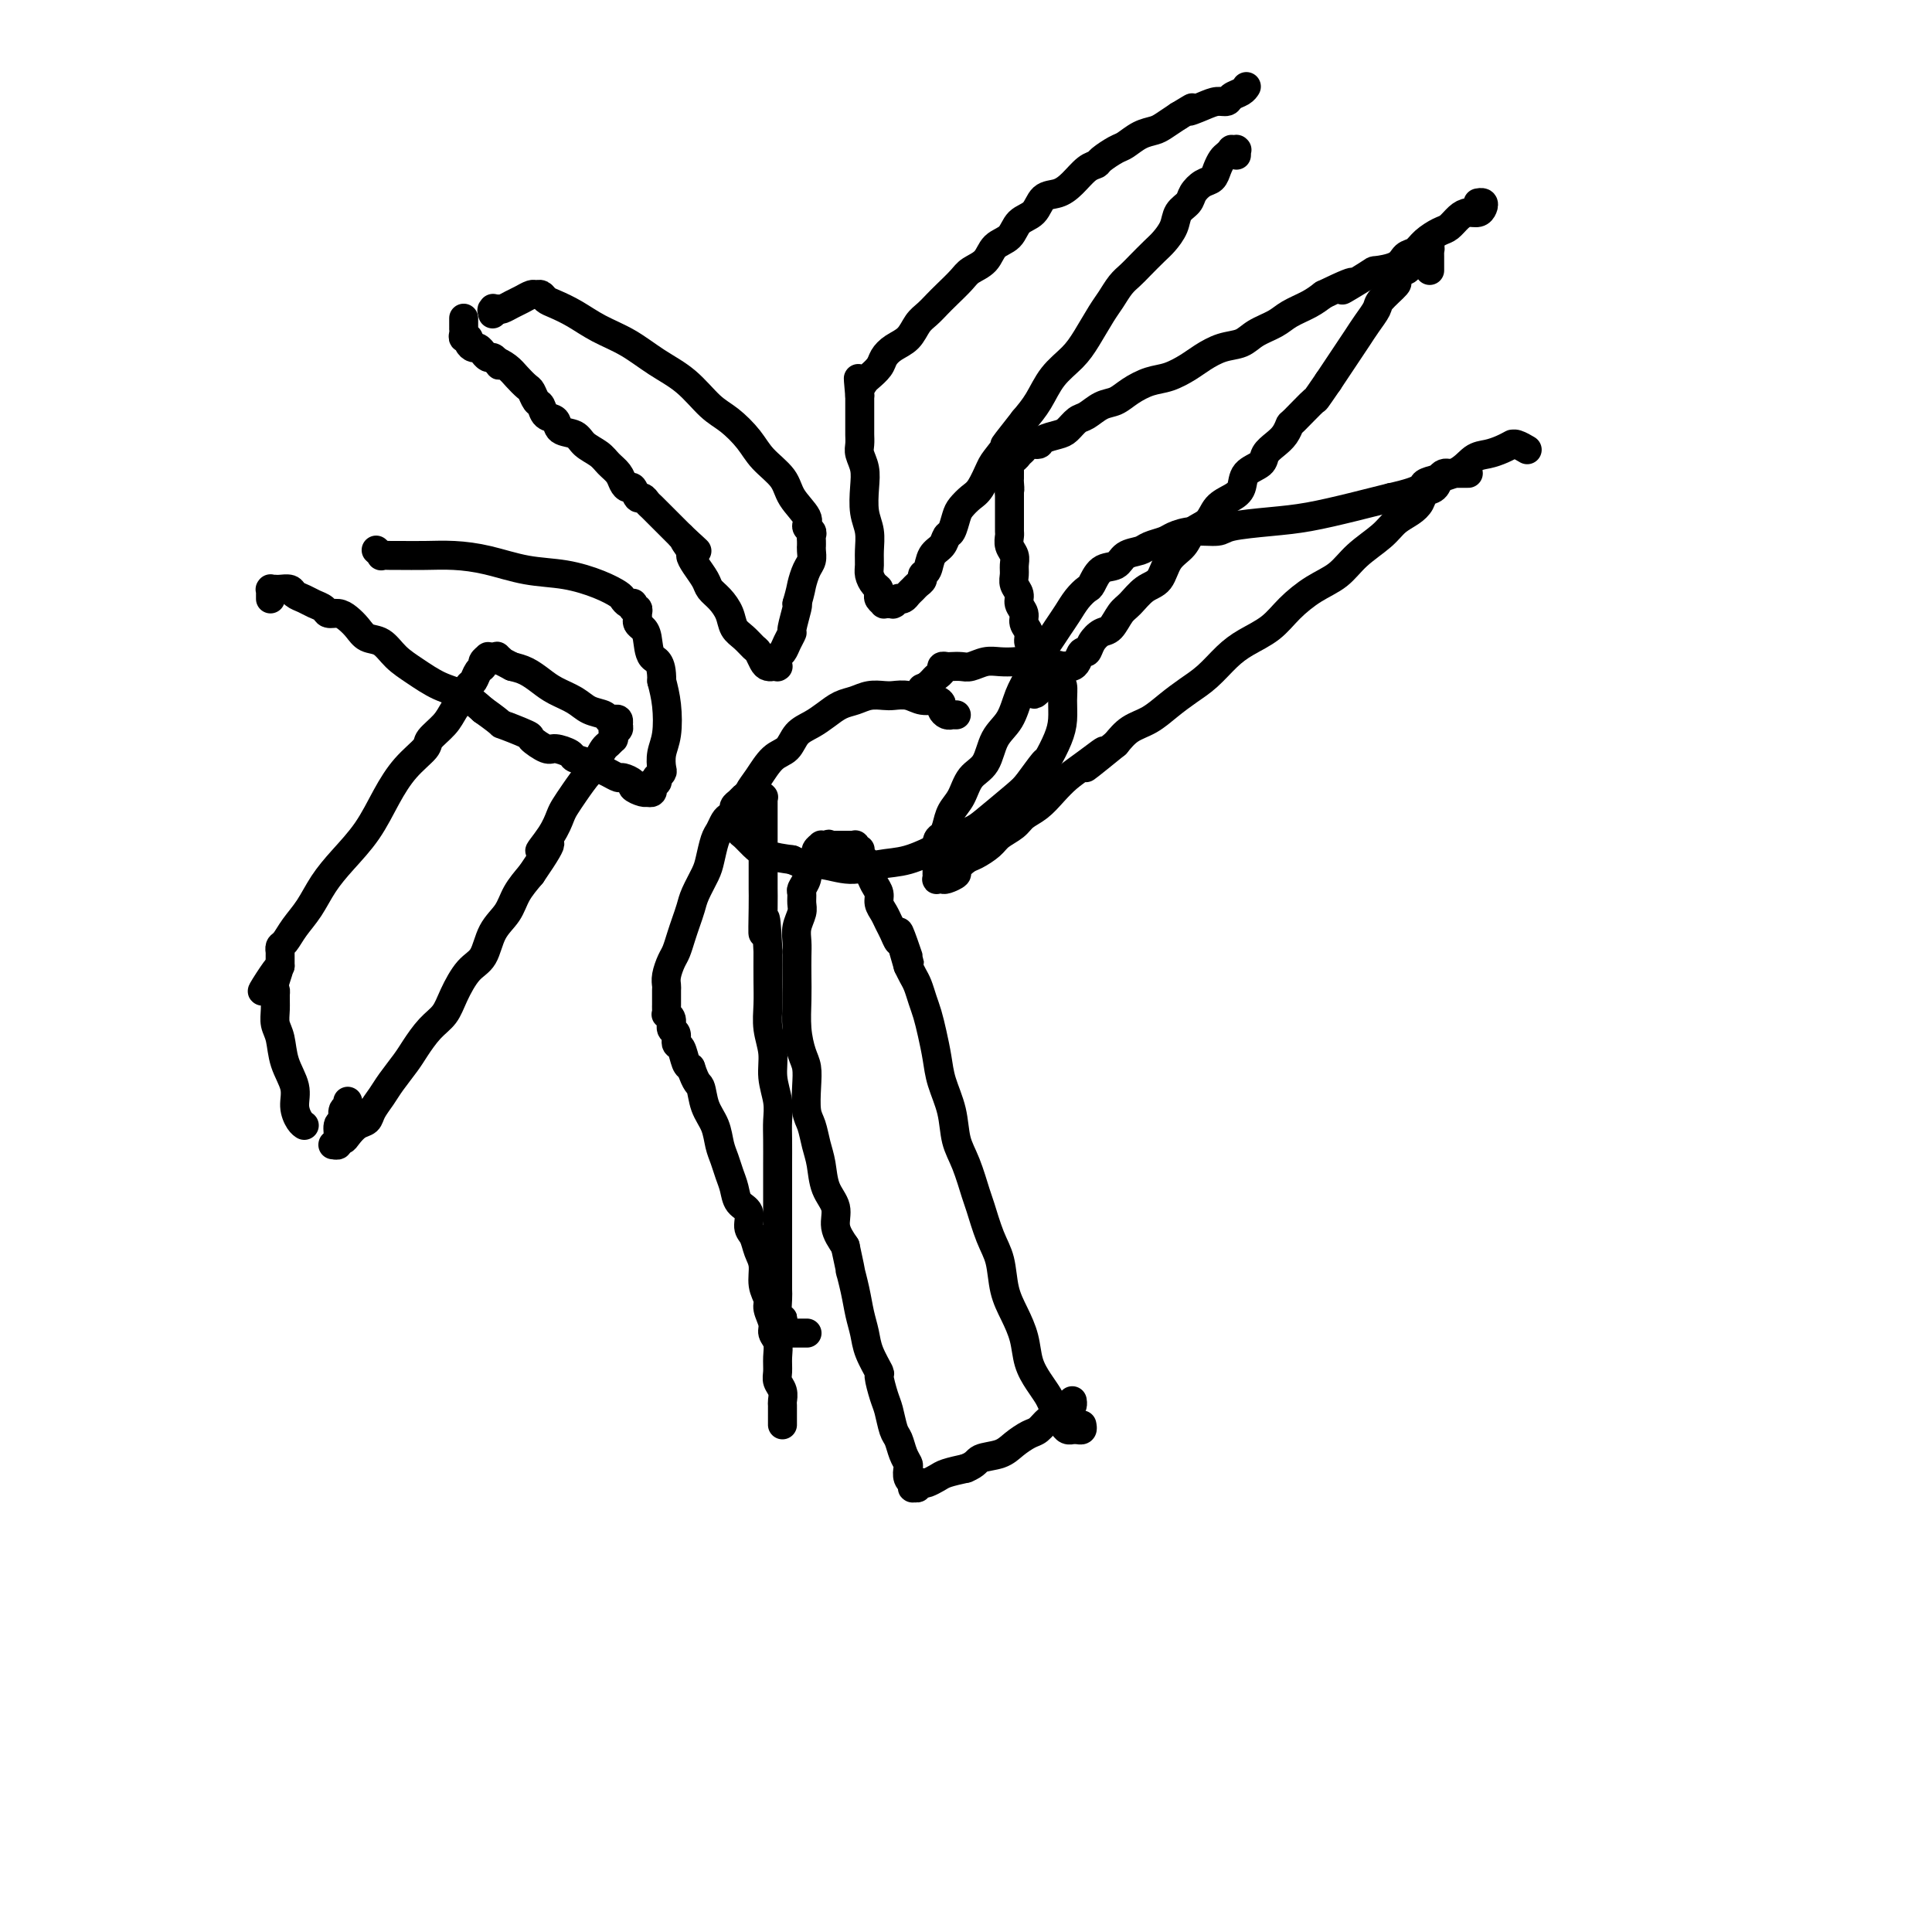<svg viewBox='0 0 400 400' version='1.1' xmlns='http://www.w3.org/2000/svg' xmlns:xlink='http://www.w3.org/1999/xlink'><g fill='none' stroke='#000000' stroke-width='6' stroke-linecap='round' stroke-linejoin='round'><path d='M198,148c-0.445,0.007 -0.889,0.013 -1,0c-0.111,-0.013 0.113,-0.046 0,0c-0.113,0.046 -0.561,0.171 -1,0c-0.439,-0.171 -0.869,-0.638 -1,-1c-0.131,-0.362 0.036,-0.619 0,-1c-0.036,-0.381 -0.274,-0.887 -1,-1c-0.726,-0.113 -1.941,0.165 -3,0c-1.059,-0.165 -1.963,-0.773 -3,-1c-1.037,-0.227 -2.206,-0.073 -3,0c-0.794,0.073 -1.213,0.064 -2,0c-0.787,-0.064 -1.943,-0.183 -3,0c-1.057,0.183 -2.016,0.667 -3,1c-0.984,0.333 -1.992,0.516 -3,1c-1.008,0.484 -2.016,1.268 -3,2c-0.984,0.732 -1.944,1.410 -3,2c-1.056,0.590 -2.209,1.091 -3,2c-0.791,0.909 -1.220,2.224 -2,3c-0.780,0.776 -1.911,1.012 -3,2c-1.089,0.988 -2.135,2.727 -3,4c-0.865,1.273 -1.550,2.081 -2,3c-0.450,0.919 -0.665,1.951 -1,3c-0.335,1.049 -0.790,2.116 -1,3c-0.210,0.884 -0.175,1.585 0,2c0.175,0.415 0.490,0.544 1,1c0.510,0.456 1.214,1.238 2,2c0.786,0.762 1.653,1.503 3,2c1.347,0.497 3.173,0.748 5,1'/><path d='M164,178c2.774,1.389 4.210,0.861 6,1c1.790,0.139 3.933,0.945 6,1c2.067,0.055 4.059,-0.640 6,-1c1.941,-0.360 3.833,-0.387 6,-1c2.167,-0.613 4.610,-1.814 7,-3c2.390,-1.186 4.728,-2.357 6,-3c1.272,-0.643 1.477,-0.758 3,-2c1.523,-1.242 4.362,-3.613 6,-5c1.638,-1.387 2.075,-1.791 3,-3c0.925,-1.209 2.339,-3.222 3,-4c0.661,-0.778 0.570,-0.321 1,-1c0.430,-0.679 1.381,-2.496 2,-4c0.619,-1.504 0.907,-2.697 1,-4c0.093,-1.303 -0.009,-2.716 0,-4c0.009,-1.284 0.130,-2.439 0,-3c-0.130,-0.561 -0.509,-0.529 -1,-1c-0.491,-0.471 -1.093,-1.447 -2,-2c-0.907,-0.553 -2.118,-0.685 -3,-1c-0.882,-0.315 -1.433,-0.813 -2,-1c-0.567,-0.187 -1.149,-0.064 -2,0c-0.851,0.064 -1.972,0.070 -3,0c-1.028,-0.070 -1.963,-0.215 -3,0c-1.037,0.215 -2.177,0.789 -3,1c-0.823,0.211 -1.330,0.060 -2,0c-0.670,-0.060 -1.503,-0.027 -2,0c-0.497,0.027 -0.658,0.049 -1,0c-0.342,-0.049 -0.865,-0.168 -1,0c-0.135,0.168 0.118,0.622 0,1c-0.118,0.378 -0.609,0.679 -1,1c-0.391,0.321 -0.683,0.663 -1,1c-0.317,0.337 -0.658,0.668 -1,1'/><path d='M192,142c-2.000,0.833 -1.000,0.417 0,0'/><path d='M256,32c-0.002,0.113 -0.005,0.227 0,0c0.005,-0.227 0.016,-0.794 0,-1c-0.016,-0.206 -0.060,-0.052 0,0c0.060,0.052 0.223,0.002 0,0c-0.223,-0.002 -0.834,0.044 -1,0c-0.166,-0.044 0.111,-0.176 0,0c-0.111,0.176 -0.610,0.662 -1,1c-0.390,0.338 -0.672,0.527 -1,1c-0.328,0.473 -0.703,1.229 -1,2c-0.297,0.771 -0.517,1.557 -1,2c-0.483,0.443 -1.228,0.544 -2,1c-0.772,0.456 -1.572,1.267 -2,2c-0.428,0.733 -0.484,1.389 -1,2c-0.516,0.611 -1.493,1.179 -2,2c-0.507,0.821 -0.544,1.897 -1,3c-0.456,1.103 -1.329,2.234 -2,3c-0.671,0.766 -1.139,1.167 -2,2c-0.861,0.833 -2.117,2.097 -3,3c-0.883,0.903 -1.395,1.445 -2,2c-0.605,0.555 -1.305,1.124 -2,2c-0.695,0.876 -1.386,2.060 -2,3c-0.614,0.940 -1.150,1.637 -2,3c-0.850,1.363 -2.012,3.393 -3,5c-0.988,1.607 -1.801,2.792 -3,4c-1.199,1.208 -2.784,2.441 -4,4c-1.216,1.559 -2.062,3.446 -3,5c-0.938,1.554 -1.969,2.777 -3,4'/><path d='M212,87c-7.103,8.978 -2.862,3.925 -2,3c0.862,-0.925 -1.657,2.280 -3,4c-1.343,1.720 -1.512,1.954 -2,3c-0.488,1.046 -1.297,2.904 -2,4c-0.703,1.096 -1.302,1.430 -2,2c-0.698,0.570 -1.495,1.374 -2,2c-0.505,0.626 -0.716,1.072 -1,2c-0.284,0.928 -0.639,2.336 -1,3c-0.361,0.664 -0.728,0.584 -1,1c-0.272,0.416 -0.450,1.330 -1,2c-0.550,0.670 -1.471,1.097 -2,2c-0.529,0.903 -0.667,2.284 -1,3c-0.333,0.716 -0.863,0.769 -1,1c-0.137,0.231 0.118,0.640 0,1c-0.118,0.360 -0.610,0.671 -1,1c-0.390,0.329 -0.678,0.676 -1,1c-0.322,0.324 -0.678,0.627 -1,1c-0.322,0.373 -0.608,0.818 -1,1c-0.392,0.182 -0.888,0.101 -1,0c-0.112,-0.101 0.162,-0.223 0,0c-0.162,0.223 -0.760,0.792 -1,1c-0.240,0.208 -0.121,0.056 0,0c0.121,-0.056 0.244,-0.014 0,0c-0.244,0.014 -0.854,0.001 -1,0c-0.146,-0.001 0.171,0.011 0,0c-0.171,-0.011 -0.829,-0.044 -1,0c-0.171,0.044 0.146,0.166 0,0c-0.146,-0.166 -0.756,-0.619 -1,-1c-0.244,-0.381 -0.122,-0.691 0,-1'/><path d='M182,123c-0.420,-0.502 0.031,-0.755 0,-1c-0.031,-0.245 -0.543,-0.480 -1,-1c-0.457,-0.520 -0.858,-1.323 -1,-2c-0.142,-0.677 -0.024,-1.226 0,-2c0.024,-0.774 -0.045,-1.771 0,-3c0.045,-1.229 0.204,-2.689 0,-4c-0.204,-1.311 -0.773,-2.472 -1,-4c-0.227,-1.528 -0.113,-3.421 0,-5c0.113,-1.579 0.227,-2.843 0,-4c-0.227,-1.157 -0.793,-2.208 -1,-3c-0.207,-0.792 -0.056,-1.326 0,-2c0.056,-0.674 0.015,-1.487 0,-2c-0.015,-0.513 -0.004,-0.725 0,-1c0.004,-0.275 0.001,-0.614 0,-1c-0.001,-0.386 -0.000,-0.820 0,-1c0.000,-0.180 0.000,-0.105 0,0c-0.000,0.105 -0.000,0.239 0,0c0.000,-0.239 0.000,-0.853 0,-1c-0.000,-0.147 -0.000,0.172 0,0c0.000,-0.172 0.000,-0.834 0,-1c-0.000,-0.166 -0.000,0.163 0,0c0.000,-0.163 0.000,-0.817 0,-1c-0.000,-0.183 -0.000,0.105 0,0c0.000,-0.105 0.000,-0.601 0,-1c-0.000,-0.399 -0.000,-0.699 0,-1'/><path d='M178,82c-0.605,-6.599 -0.117,-2.597 0,-1c0.117,1.597 -0.138,0.790 0,0c0.138,-0.790 0.669,-1.563 1,-2c0.331,-0.437 0.463,-0.539 1,-1c0.537,-0.461 1.481,-1.282 2,-2c0.519,-0.718 0.614,-1.333 1,-2c0.386,-0.667 1.062,-1.386 2,-2c0.938,-0.614 2.137,-1.122 3,-2c0.863,-0.878 1.390,-2.126 2,-3c0.610,-0.874 1.303,-1.375 2,-2c0.697,-0.625 1.398,-1.374 2,-2c0.602,-0.626 1.105,-1.130 2,-2c0.895,-0.870 2.183,-2.105 3,-3c0.817,-0.895 1.162,-1.451 2,-2c0.838,-0.549 2.168,-1.090 3,-2c0.832,-0.910 1.167,-2.188 2,-3c0.833,-0.812 2.166,-1.159 3,-2c0.834,-0.841 1.171,-2.178 2,-3c0.829,-0.822 2.151,-1.131 3,-2c0.849,-0.869 1.226,-2.299 2,-3c0.774,-0.701 1.946,-0.673 3,-1c1.054,-0.327 1.991,-1.009 3,-2c1.009,-0.991 2.090,-2.292 3,-3c0.910,-0.708 1.650,-0.823 2,-1c0.350,-0.177 0.310,-0.415 1,-1c0.690,-0.585 2.109,-1.518 3,-2c0.891,-0.482 1.252,-0.513 2,-1c0.748,-0.487 1.881,-1.429 3,-2c1.119,-0.571 2.224,-0.769 3,-1c0.776,-0.231 1.222,-0.495 2,-1c0.778,-0.505 1.889,-1.253 3,-2'/><path d='M244,24c4.643,-2.813 2.251,-1.345 2,-1c-0.251,0.345 1.638,-0.432 3,-1c1.362,-0.568 2.197,-0.926 3,-1c0.803,-0.074 1.574,0.138 2,0c0.426,-0.138 0.506,-0.625 1,-1c0.494,-0.375 1.400,-0.637 2,-1c0.600,-0.363 0.892,-0.829 1,-1c0.108,-0.171 0.031,-0.049 0,0c-0.031,0.049 -0.015,0.024 0,0'/><path d='M296,56c-0.000,-0.444 -0.000,-0.888 0,-1c0.000,-0.112 0.000,0.110 0,0c-0.000,-0.110 -0.000,-0.550 0,-1c0.000,-0.450 0.001,-0.909 0,-1c-0.001,-0.091 -0.004,0.186 0,0c0.004,-0.186 0.015,-0.835 0,-1c-0.015,-0.165 -0.055,0.156 0,0c0.055,-0.156 0.207,-0.788 0,-1c-0.207,-0.212 -0.773,-0.005 -1,0c-0.227,0.005 -0.116,-0.192 0,0c0.116,0.192 0.237,0.772 0,1c-0.237,0.228 -0.833,0.102 -1,0c-0.167,-0.102 0.096,-0.181 0,0c-0.096,0.181 -0.550,0.621 -1,1c-0.450,0.379 -0.896,0.697 -1,1c-0.104,0.303 0.133,0.590 0,1c-0.133,0.410 -0.635,0.943 -1,1c-0.365,0.057 -0.594,-0.362 -1,0c-0.406,0.362 -0.990,1.503 -1,2c-0.010,0.497 0.556,0.348 0,1c-0.556,0.652 -2.232,2.103 -3,3c-0.768,0.897 -0.628,1.240 -1,2c-0.372,0.760 -1.254,1.936 -2,3c-0.746,1.064 -1.355,2.017 -2,3c-0.645,0.983 -1.328,1.995 -2,3c-0.672,1.005 -1.335,2.001 -2,3c-0.665,0.999 -1.333,1.999 -2,3'/><path d='M275,79c-3.235,4.695 -2.322,3.432 -3,4c-0.678,0.568 -2.945,2.967 -4,4c-1.055,1.033 -0.896,0.700 -1,1c-0.104,0.300 -0.469,1.234 -1,2c-0.531,0.766 -1.227,1.364 -2,2c-0.773,0.636 -1.624,1.311 -2,2c-0.376,0.689 -0.279,1.391 -1,2c-0.721,0.609 -2.261,1.126 -3,2c-0.739,0.874 -0.677,2.106 -1,3c-0.323,0.894 -1.030,1.450 -2,2c-0.970,0.550 -2.203,1.093 -3,2c-0.797,0.907 -1.157,2.176 -2,3c-0.843,0.824 -2.168,1.203 -3,2c-0.832,0.797 -1.171,2.013 -2,3c-0.829,0.987 -2.147,1.743 -3,3c-0.853,1.257 -1.240,3.013 -2,4c-0.760,0.987 -1.894,1.205 -3,2c-1.106,0.795 -2.184,2.166 -3,3c-0.816,0.834 -1.370,1.132 -2,2c-0.630,0.868 -1.335,2.308 -2,3c-0.665,0.692 -1.292,0.637 -2,1c-0.708,0.363 -1.499,1.145 -2,2c-0.501,0.855 -0.712,1.785 -1,2c-0.288,0.215 -0.654,-0.283 -1,0c-0.346,0.283 -0.671,1.348 -1,2c-0.329,0.652 -0.663,0.893 -1,1c-0.337,0.107 -0.679,0.081 -1,0c-0.321,-0.081 -0.622,-0.218 -1,0c-0.378,0.218 -0.832,0.789 -1,1c-0.168,0.211 -0.048,0.060 0,0c0.048,-0.060 0.024,-0.030 0,0'/><path d='M219,139c-8.907,9.282 -3.175,2.488 -1,0c2.175,-2.488 0.793,-0.670 0,0c-0.793,0.670 -0.997,0.194 -1,0c-0.003,-0.194 0.195,-0.104 0,0c-0.195,0.104 -0.784,0.221 -1,0c-0.216,-0.221 -0.061,-0.780 0,-1c0.061,-0.220 0.026,-0.100 0,0c-0.026,0.100 -0.044,0.181 0,0c0.044,-0.181 0.151,-0.625 0,-1c-0.151,-0.375 -0.561,-0.681 -1,-1c-0.439,-0.319 -0.906,-0.652 -1,-1c-0.094,-0.348 0.186,-0.712 0,-1c-0.186,-0.288 -0.839,-0.500 -1,-1c-0.161,-0.500 0.168,-1.289 0,-2c-0.168,-0.711 -0.833,-1.345 -1,-2c-0.167,-0.655 0.166,-1.330 0,-2c-0.166,-0.670 -0.829,-1.334 -1,-2c-0.171,-0.666 0.151,-1.333 0,-2c-0.151,-0.667 -0.776,-1.333 -1,-2c-0.224,-0.667 -0.046,-1.334 0,-2c0.046,-0.666 -0.040,-1.329 0,-2c0.040,-0.671 0.207,-1.349 0,-2c-0.207,-0.651 -0.788,-1.276 -1,-2c-0.212,-0.724 -0.057,-1.546 0,-2c0.057,-0.454 0.015,-0.541 0,-1c-0.015,-0.459 -0.004,-1.289 0,-2c0.004,-0.711 0.001,-1.304 0,-2c-0.001,-0.696 -0.000,-1.495 0,-2c0.000,-0.505 0.000,-0.716 0,-1c-0.000,-0.284 -0.000,-0.642 0,-1'/><path d='M209,102c-0.619,-4.974 -0.166,-1.910 0,-1c0.166,0.910 0.045,-0.333 0,-1c-0.045,-0.667 -0.013,-0.757 0,-1c0.013,-0.243 0.006,-0.639 0,-1c-0.006,-0.361 -0.013,-0.688 0,-1c0.013,-0.312 0.045,-0.608 0,-1c-0.045,-0.392 -0.168,-0.880 0,-1c0.168,-0.120 0.627,0.126 1,0c0.373,-0.126 0.662,-0.625 1,-1c0.338,-0.375 0.727,-0.626 1,-1c0.273,-0.374 0.429,-0.873 1,-1c0.571,-0.127 1.557,0.117 2,0c0.443,-0.117 0.345,-0.593 1,-1c0.655,-0.407 2.065,-0.743 3,-1c0.935,-0.257 1.394,-0.435 2,-1c0.606,-0.565 1.358,-1.516 2,-2c0.642,-0.484 1.175,-0.501 2,-1c0.825,-0.499 1.942,-1.481 3,-2c1.058,-0.519 2.058,-0.576 3,-1c0.942,-0.424 1.826,-1.216 3,-2c1.174,-0.784 2.638,-1.562 4,-2c1.362,-0.438 2.623,-0.536 4,-1c1.377,-0.464 2.870,-1.293 4,-2c1.130,-0.707 1.895,-1.292 3,-2c1.105,-0.708 2.549,-1.541 4,-2c1.451,-0.459 2.909,-0.546 4,-1c1.091,-0.454 1.814,-1.276 3,-2c1.186,-0.724 2.833,-1.349 4,-2c1.167,-0.651 1.853,-1.329 3,-2c1.147,-0.671 2.756,-1.335 4,-2c1.244,-0.665 2.122,-1.333 3,-2'/><path d='M274,61c10.056,-4.854 4.697,-1.490 4,-1c-0.697,0.490 3.270,-1.895 5,-3c1.730,-1.105 1.225,-0.929 2,-1c0.775,-0.071 2.830,-0.390 4,-1c1.170,-0.610 1.454,-1.510 2,-2c0.546,-0.490 1.354,-0.568 2,-1c0.646,-0.432 1.132,-1.216 2,-2c0.868,-0.784 2.120,-1.568 3,-2c0.880,-0.432 1.388,-0.511 2,-1c0.612,-0.489 1.328,-1.389 2,-2c0.672,-0.611 1.301,-0.934 2,-1c0.699,-0.066 1.469,0.126 2,0c0.531,-0.126 0.823,-0.570 1,-1c0.177,-0.430 0.240,-0.847 0,-1c-0.240,-0.153 -0.783,-0.044 -1,0c-0.217,0.044 -0.109,0.022 0,0'/><path d='M304,98c-0.444,-0.000 -0.889,-0.000 -1,0c-0.111,0.000 0.111,0.000 0,0c-0.111,-0.000 -0.554,-0.001 -1,0c-0.446,0.001 -0.893,0.002 -1,0c-0.107,-0.002 0.127,-0.008 0,0c-0.127,0.008 -0.615,0.029 -1,0c-0.385,-0.029 -0.666,-0.107 -1,0c-0.334,0.107 -0.722,0.399 -1,1c-0.278,0.601 -0.448,1.511 -1,2c-0.552,0.489 -1.486,0.556 -2,1c-0.514,0.444 -0.609,1.265 -1,2c-0.391,0.735 -1.079,1.383 -2,2c-0.921,0.617 -2.076,1.203 -3,2c-0.924,0.797 -1.619,1.805 -3,3c-1.381,1.195 -3.449,2.578 -5,4c-1.551,1.422 -2.585,2.884 -4,4c-1.415,1.116 -3.210,1.887 -5,3c-1.790,1.113 -3.574,2.570 -5,4c-1.426,1.430 -2.495,2.833 -4,4c-1.505,1.167 -3.445,2.097 -5,3c-1.555,0.903 -2.726,1.779 -4,3c-1.274,1.221 -2.652,2.788 -4,4c-1.348,1.212 -2.668,2.071 -4,3c-1.332,0.929 -2.677,1.929 -4,3c-1.323,1.071 -2.626,2.211 -4,3c-1.374,0.789 -2.821,1.225 -4,2c-1.179,0.775 -2.089,1.887 -3,3'/><path d='M231,154c-10.917,8.879 -4.710,3.576 -3,2c1.710,-1.576 -1.079,0.575 -3,2c-1.921,1.425 -2.975,2.125 -4,3c-1.025,0.875 -2.022,1.925 -3,3c-0.978,1.075 -1.938,2.174 -3,3c-1.062,0.826 -2.228,1.377 -3,2c-0.772,0.623 -1.151,1.318 -2,2c-0.849,0.682 -2.169,1.352 -3,2c-0.831,0.648 -1.173,1.272 -2,2c-0.827,0.728 -2.137,1.558 -3,2c-0.863,0.442 -1.278,0.497 -2,1c-0.722,0.503 -1.752,1.455 -2,2c-0.248,0.545 0.288,0.683 0,1c-0.288,0.317 -1.398,0.813 -2,1c-0.602,0.187 -0.697,0.065 -1,0c-0.303,-0.065 -0.813,-0.073 -1,0c-0.187,0.073 -0.050,0.227 0,0c0.050,-0.227 0.013,-0.835 0,-1c-0.013,-0.165 -0.004,0.114 0,0c0.004,-0.114 0.001,-0.622 0,-1c-0.001,-0.378 -0.000,-0.626 0,-1c0.000,-0.374 0.000,-0.874 0,-1c-0.000,-0.126 -0.000,0.121 0,0c0.000,-0.121 0.000,-0.609 0,-1c-0.000,-0.391 -0.000,-0.683 0,-1c0.000,-0.317 0.000,-0.658 0,-1'/><path d='M194,175c-0.135,-1.454 0.529,-1.590 1,-2c0.471,-0.410 0.749,-1.094 1,-2c0.251,-0.906 0.475,-2.034 1,-3c0.525,-0.966 1.352,-1.768 2,-3c0.648,-1.232 1.118,-2.892 2,-4c0.882,-1.108 2.176,-1.664 3,-3c0.824,-1.336 1.179,-3.453 2,-5c0.821,-1.547 2.107,-2.525 3,-4c0.893,-1.475 1.394,-3.448 2,-5c0.606,-1.552 1.317,-2.684 2,-4c0.683,-1.316 1.337,-2.817 2,-4c0.663,-1.183 1.333,-2.047 2,-3c0.667,-0.953 1.330,-1.993 2,-3c0.670,-1.007 1.347,-1.979 2,-3c0.653,-1.021 1.281,-2.090 2,-3c0.719,-0.910 1.528,-1.662 2,-2c0.472,-0.338 0.606,-0.261 1,-1c0.394,-0.739 1.049,-2.292 2,-3c0.951,-0.708 2.198,-0.571 3,-1c0.802,-0.429 1.158,-1.424 2,-2c0.842,-0.576 2.169,-0.733 3,-1c0.831,-0.267 1.165,-0.645 2,-1c0.835,-0.355 2.172,-0.686 3,-1c0.828,-0.314 1.146,-0.609 2,-1c0.854,-0.391 2.244,-0.877 4,-1c1.756,-0.123 3.878,0.119 5,0c1.122,-0.119 1.246,-0.598 3,-1c1.754,-0.402 5.140,-0.726 8,-1c2.860,-0.274 5.193,-0.497 8,-1c2.807,-0.503 6.088,-1.287 9,-2c2.912,-0.713 5.456,-1.357 8,-2'/><path d='M288,103c7.619,-1.686 6.166,-2.402 7,-3c0.834,-0.598 3.954,-1.078 6,-2c2.046,-0.922 3.017,-2.285 4,-3c0.983,-0.715 1.978,-0.781 3,-1c1.022,-0.219 2.071,-0.591 3,-1c0.929,-0.409 1.738,-0.855 2,-1c0.262,-0.145 -0.023,0.013 0,0c0.023,-0.013 0.352,-0.196 1,0c0.648,0.196 1.614,0.770 2,1c0.386,0.230 0.193,0.115 0,0'/><path d='M167,276c0.081,-0.000 0.162,-0.000 0,0c-0.162,0.000 -0.565,0.000 -1,0c-0.435,-0.000 -0.900,-0.000 -1,0c-0.100,0.000 0.165,0.000 0,0c-0.165,-0.000 -0.761,-0.000 -1,0c-0.239,0.000 -0.120,0.001 0,0c0.120,-0.001 0.242,-0.004 0,0c-0.242,0.004 -0.850,0.016 -1,0c-0.150,-0.016 0.156,-0.059 0,0c-0.156,0.059 -0.773,0.221 -1,0c-0.227,-0.221 -0.065,-0.826 0,-1c0.065,-0.174 0.031,0.083 0,0c-0.031,-0.083 -0.061,-0.506 0,-1c0.061,-0.494 0.212,-1.059 0,-1c-0.212,0.059 -0.789,0.741 -1,0c-0.211,-0.741 -0.057,-2.904 0,-4c0.057,-1.096 0.015,-1.124 0,-2c-0.015,-0.876 -0.004,-2.601 0,-4c0.004,-1.399 0.001,-2.473 0,-4c-0.001,-1.527 -0.000,-3.507 0,-5c0.000,-1.493 -0.000,-2.499 0,-4c0.000,-1.501 0.001,-3.495 0,-5c-0.001,-1.505 -0.004,-2.519 0,-4c0.004,-1.481 0.016,-3.427 0,-5c-0.016,-1.573 -0.061,-2.772 0,-4c0.061,-1.228 0.226,-2.484 0,-4c-0.226,-1.516 -0.845,-3.292 -1,-5c-0.155,-1.708 0.155,-3.347 0,-5c-0.155,-1.653 -0.773,-3.319 -1,-5c-0.227,-1.681 -0.061,-3.376 0,-5c0.061,-1.624 0.017,-3.178 0,-5c-0.017,-1.822 -0.009,-3.911 0,-6'/><path d='M159,197c-0.536,-11.796 -0.876,-5.285 -1,-4c-0.124,1.285 -0.033,-2.657 0,-5c0.033,-2.343 0.009,-3.086 0,-4c-0.009,-0.914 -0.002,-1.999 0,-3c0.002,-1.001 0.001,-1.917 0,-3c-0.001,-1.083 -0.000,-2.331 0,-3c0.000,-0.669 0.000,-0.758 0,-1c-0.000,-0.242 -0.000,-0.639 0,-1c0.000,-0.361 0.000,-0.688 0,-1c-0.000,-0.312 -0.000,-0.608 0,-1c0.000,-0.392 -0.000,-0.878 0,-1c0.000,-0.122 0.000,0.121 0,0c-0.000,-0.121 -0.000,-0.606 0,-1c0.000,-0.394 0.000,-0.698 0,-1c-0.000,-0.302 -0.000,-0.603 0,-1c0.000,-0.397 0.001,-0.891 0,-1c-0.001,-0.109 -0.004,0.167 0,0c0.004,-0.167 0.016,-0.777 0,-1c-0.016,-0.223 -0.061,-0.060 0,0c0.061,0.060 0.228,0.016 0,0c-0.228,-0.016 -0.849,-0.004 -1,0c-0.151,0.004 0.170,0.001 0,0c-0.170,-0.001 -0.830,-0.000 -1,0c-0.170,0.000 0.150,0.000 0,0c-0.150,-0.000 -0.771,-0.000 -1,0c-0.229,0.000 -0.065,0.000 0,0c0.065,-0.000 0.033,-0.000 0,0'/><path d='M155,165c-0.647,-0.202 -0.765,-0.209 -1,0c-0.235,0.209 -0.588,0.632 -1,1c-0.412,0.368 -0.884,0.679 -1,1c-0.116,0.321 0.124,0.650 0,1c-0.124,0.350 -0.611,0.720 -1,1c-0.389,0.280 -0.681,0.472 -1,1c-0.319,0.528 -0.667,1.394 -1,2c-0.333,0.606 -0.653,0.952 -1,2c-0.347,1.048 -0.723,2.798 -1,4c-0.277,1.202 -0.455,1.858 -1,3c-0.545,1.142 -1.455,2.771 -2,4c-0.545,1.229 -0.723,2.057 -1,3c-0.277,0.943 -0.652,1.999 -1,3c-0.348,1.001 -0.668,1.946 -1,3c-0.332,1.054 -0.678,2.218 -1,3c-0.322,0.782 -0.622,1.183 -1,2c-0.378,0.817 -0.833,2.050 -1,3c-0.167,0.950 -0.045,1.616 0,2c0.045,0.384 0.012,0.485 0,1c-0.012,0.515 -0.004,1.444 0,2c0.004,0.556 0.005,0.739 0,1c-0.005,0.261 -0.017,0.599 0,1c0.017,0.401 0.061,0.866 0,1c-0.061,0.134 -0.227,-0.062 0,0c0.227,0.062 0.849,0.382 1,1c0.151,0.618 -0.167,1.535 0,2c0.167,0.465 0.818,0.478 1,1c0.182,0.522 -0.106,1.552 0,2c0.106,0.448 0.605,0.313 1,1c0.395,0.687 0.684,2.196 1,3c0.316,0.804 0.658,0.902 1,1'/><path d='M143,221c1.195,3.653 1.682,3.285 2,4c0.318,0.715 0.466,2.512 1,4c0.534,1.488 1.453,2.666 2,4c0.547,1.334 0.723,2.823 1,4c0.277,1.177 0.656,2.044 1,3c0.344,0.956 0.652,2.003 1,3c0.348,0.997 0.737,1.943 1,3c0.263,1.057 0.399,2.226 1,3c0.601,0.774 1.668,1.154 2,2c0.332,0.846 -0.070,2.158 0,3c0.070,0.842 0.611,1.212 1,2c0.389,0.788 0.625,1.992 1,3c0.375,1.008 0.889,1.821 1,3c0.111,1.179 -0.182,2.725 0,4c0.182,1.275 0.837,2.280 1,3c0.163,0.720 -0.167,1.154 0,2c0.167,0.846 0.830,2.103 1,3c0.170,0.897 -0.151,1.434 0,2c0.151,0.566 0.776,1.163 1,2c0.224,0.837 0.046,1.916 0,3c-0.046,1.084 0.040,2.173 0,3c-0.040,0.827 -0.207,1.392 0,2c0.207,0.608 0.788,1.258 1,2c0.212,0.742 0.057,1.575 0,2c-0.057,0.425 -0.015,0.443 0,1c0.015,0.557 0.004,1.652 0,2c-0.004,0.348 -0.001,-0.051 0,0c0.001,0.051 0.000,0.552 0,1c-0.000,0.448 -0.000,0.842 0,1c0.000,0.158 0.000,0.079 0,0'/><path d='M224,295c0.081,0.423 0.162,0.846 0,1c-0.162,0.154 -0.568,0.038 -1,0c-0.432,-0.038 -0.890,0.001 -1,0c-0.110,-0.001 0.129,-0.041 0,0c-0.129,0.041 -0.626,0.162 -1,0c-0.374,-0.162 -0.624,-0.609 -1,-1c-0.376,-0.391 -0.877,-0.726 -1,-1c-0.123,-0.274 0.132,-0.487 0,-1c-0.132,-0.513 -0.650,-1.325 -1,-2c-0.350,-0.675 -0.530,-1.211 -1,-2c-0.470,-0.789 -1.229,-1.829 -2,-3c-0.771,-1.171 -1.554,-2.473 -2,-4c-0.446,-1.527 -0.556,-3.280 -1,-5c-0.444,-1.720 -1.222,-3.406 -2,-5c-0.778,-1.594 -1.556,-3.095 -2,-5c-0.444,-1.905 -0.556,-4.214 -1,-6c-0.444,-1.786 -1.222,-3.049 -2,-5c-0.778,-1.951 -1.555,-4.589 -2,-6c-0.445,-1.411 -0.557,-1.594 -1,-3c-0.443,-1.406 -1.218,-4.034 -2,-6c-0.782,-1.966 -1.572,-3.271 -2,-5c-0.428,-1.729 -0.496,-3.884 -1,-6c-0.504,-2.116 -1.444,-4.194 -2,-6c-0.556,-1.806 -0.726,-3.341 -1,-5c-0.274,-1.659 -0.651,-3.442 -1,-5c-0.349,-1.558 -0.671,-2.893 -1,-4c-0.329,-1.107 -0.666,-1.988 -1,-3c-0.334,-1.012 -0.667,-2.157 -1,-3c-0.333,-0.843 -0.667,-1.384 -1,-2c-0.333,-0.616 -0.667,-1.308 -1,-2'/><path d='M188,200c-3.820,-13.026 -0.869,-4.593 0,-2c0.869,2.593 -0.344,-0.656 -1,-2c-0.656,-1.344 -0.754,-0.783 -1,-1c-0.246,-0.217 -0.639,-1.213 -1,-2c-0.361,-0.787 -0.688,-1.365 -1,-2c-0.312,-0.635 -0.608,-1.326 -1,-2c-0.392,-0.674 -0.879,-1.333 -1,-2c-0.121,-0.667 0.125,-1.344 0,-2c-0.125,-0.656 -0.621,-1.290 -1,-2c-0.379,-0.710 -0.641,-1.496 -1,-2c-0.359,-0.504 -0.814,-0.726 -1,-1c-0.186,-0.274 -0.103,-0.599 0,-1c0.103,-0.401 0.225,-0.878 0,-1c-0.225,-0.122 -0.796,0.112 -1,0c-0.204,-0.112 -0.041,-0.570 0,-1c0.041,-0.430 -0.041,-0.833 0,-1c0.041,-0.167 0.203,-0.097 0,0c-0.203,0.097 -0.773,0.222 -1,0c-0.227,-0.222 -0.112,-0.792 0,-1c0.112,-0.208 0.222,-0.056 0,0c-0.222,0.056 -0.776,0.015 -1,0c-0.224,-0.015 -0.117,-0.004 0,0c0.117,0.004 0.242,0.001 0,0c-0.242,-0.001 -0.853,-0.000 -1,0c-0.147,0.000 0.171,0.000 0,0c-0.171,-0.000 -0.830,-0.000 -1,0c-0.170,0.000 0.148,0.000 0,0c-0.148,-0.000 -0.761,-0.000 -1,0c-0.239,0.000 -0.103,0.000 0,0c0.103,-0.000 0.172,-0.000 0,0c-0.172,0.000 -0.586,0.000 -1,0'/><path d='M172,175c-1.040,-0.463 -0.139,-0.121 0,0c0.139,0.121 -0.484,0.021 -1,0c-0.516,-0.021 -0.926,0.036 -1,0c-0.074,-0.036 0.187,-0.164 0,0c-0.187,0.164 -0.821,0.621 -1,1c-0.179,0.379 0.097,0.682 0,1c-0.097,0.318 -0.566,0.653 -1,1c-0.434,0.347 -0.834,0.708 -1,1c-0.166,0.292 -0.097,0.515 0,1c0.097,0.485 0.223,1.231 0,2c-0.223,0.769 -0.796,1.560 -1,2c-0.204,0.440 -0.041,0.530 0,1c0.041,0.470 -0.042,1.322 0,2c0.042,0.678 0.207,1.184 0,2c-0.207,0.816 -0.787,1.942 -1,3c-0.213,1.058 -0.058,2.049 0,3c0.058,0.951 0.018,1.861 0,3c-0.018,1.139 -0.015,2.506 0,4c0.015,1.494 0.043,3.115 0,5c-0.043,1.885 -0.156,4.035 0,6c0.156,1.965 0.581,3.746 1,5c0.419,1.254 0.833,1.980 1,3c0.167,1.020 0.086,2.333 0,4c-0.086,1.667 -0.179,3.688 0,5c0.179,1.312 0.630,1.915 1,3c0.370,1.085 0.658,2.653 1,4c0.342,1.347 0.738,2.474 1,4c0.262,1.526 0.390,3.450 1,5c0.610,1.550 1.703,2.725 2,4c0.297,1.275 -0.201,2.650 0,4c0.201,1.350 1.100,2.675 2,4'/><path d='M175,258c1.725,7.919 1.038,5.215 1,5c-0.038,-0.215 0.572,2.059 1,4c0.428,1.941 0.674,3.550 1,5c0.326,1.450 0.731,2.741 1,4c0.269,1.259 0.401,2.485 1,4c0.599,1.515 1.666,3.320 2,4c0.334,0.680 -0.065,0.236 0,1c0.065,0.764 0.595,2.736 1,4c0.405,1.264 0.687,1.820 1,3c0.313,1.180 0.659,2.984 1,4c0.341,1.016 0.679,1.245 1,2c0.321,0.755 0.626,2.034 1,3c0.374,0.966 0.818,1.617 1,2c0.182,0.383 0.102,0.499 0,1c-0.102,0.501 -0.224,1.388 0,2c0.224,0.612 0.796,0.950 1,1c0.204,0.050 0.040,-0.186 0,0c-0.040,0.186 0.045,0.796 0,1c-0.045,0.204 -0.220,0.003 0,0c0.220,-0.003 0.836,0.192 1,0c0.164,-0.192 -0.123,-0.772 0,-1c0.123,-0.228 0.657,-0.102 1,0c0.343,0.102 0.494,0.182 1,0c0.506,-0.182 1.367,-0.626 2,-1c0.633,-0.374 1.038,-0.678 2,-1c0.962,-0.322 2.481,-0.661 4,-1'/><path d='M200,304c2.176,-0.881 2.116,-1.583 3,-2c0.884,-0.417 2.712,-0.549 4,-1c1.288,-0.451 2.036,-1.220 3,-2c0.964,-0.780 2.146,-1.571 3,-2c0.854,-0.429 1.381,-0.496 2,-1c0.619,-0.504 1.329,-1.445 2,-2c0.671,-0.555 1.304,-0.723 2,-1c0.696,-0.277 1.454,-0.663 2,-1c0.546,-0.337 0.878,-0.627 1,-1c0.122,-0.373 0.033,-0.831 0,-1c-0.033,-0.169 -0.009,-0.048 0,0c0.009,0.048 0.005,0.024 0,0'/><path d='M96,66c0.000,-0.111 0.000,-0.222 0,0c-0.000,0.222 -0.000,0.777 0,1c0.000,0.223 0.000,0.115 0,0c-0.000,-0.115 -0.001,-0.237 0,0c0.001,0.237 0.004,0.833 0,1c-0.004,0.167 -0.016,-0.096 0,0c0.016,0.096 0.060,0.552 0,1c-0.060,0.448 -0.224,0.890 0,1c0.224,0.110 0.834,-0.110 1,0c0.166,0.110 -0.114,0.550 0,1c0.114,0.450 0.622,0.909 1,1c0.378,0.091 0.626,-0.187 1,0c0.374,0.187 0.874,0.837 1,1c0.126,0.163 -0.121,-0.163 0,0c0.121,0.163 0.609,0.813 1,1c0.391,0.187 0.683,-0.089 1,0c0.317,0.089 0.658,0.545 1,1'/><path d='M103,75c0.986,1.356 -0.048,0.246 0,0c0.048,-0.246 1.179,0.372 2,1c0.821,0.628 1.334,1.266 2,2c0.666,0.734 1.487,1.563 2,2c0.513,0.437 0.719,0.483 1,1c0.281,0.517 0.637,1.504 1,2c0.363,0.496 0.734,0.499 1,1c0.266,0.501 0.426,1.499 1,2c0.574,0.501 1.561,0.504 2,1c0.439,0.496 0.330,1.484 1,2c0.670,0.516 2.120,0.561 3,1c0.880,0.439 1.191,1.273 2,2c0.809,0.727 2.115,1.348 3,2c0.885,0.652 1.351,1.335 2,2c0.649,0.665 1.483,1.310 2,2c0.517,0.690 0.716,1.424 1,2c0.284,0.576 0.654,0.995 1,1c0.346,0.005 0.670,-0.402 1,0c0.330,0.402 0.667,1.614 1,2c0.333,0.386 0.663,-0.055 1,0c0.337,0.055 0.683,0.607 1,1c0.317,0.393 0.606,0.626 1,1c0.394,0.374 0.894,0.889 1,1c0.106,0.111 -0.183,-0.181 0,0c0.183,0.181 0.837,0.836 1,1c0.163,0.164 -0.163,-0.163 0,0c0.163,0.163 0.817,0.817 1,1c0.183,0.183 -0.106,-0.106 0,0c0.106,0.106 0.605,0.605 1,1c0.395,0.395 0.684,0.684 1,1c0.316,0.316 0.658,0.658 1,1'/><path d='M141,111c6.042,5.685 2.148,1.897 1,1c-1.148,-0.897 0.451,1.097 1,2c0.549,0.903 0.048,0.717 0,1c-0.048,0.283 0.358,1.037 1,2c0.642,0.963 1.519,2.134 2,3c0.481,0.866 0.565,1.425 1,2c0.435,0.575 1.219,1.166 2,2c0.781,0.834 1.557,1.910 2,3c0.443,1.090 0.553,2.193 1,3c0.447,0.807 1.233,1.316 2,2c0.767,0.684 1.516,1.542 2,2c0.484,0.458 0.703,0.515 1,1c0.297,0.485 0.672,1.398 1,2c0.328,0.602 0.610,0.893 1,1c0.390,0.107 0.889,0.029 1,0c0.111,-0.029 -0.166,-0.011 0,0c0.166,0.011 0.776,0.014 1,0c0.224,-0.014 0.063,-0.044 0,0c-0.063,0.044 -0.028,0.164 0,0c0.028,-0.164 0.050,-0.612 0,-1c-0.050,-0.388 -0.172,-0.717 0,-1c0.172,-0.283 0.638,-0.521 1,-1c0.362,-0.479 0.619,-1.200 1,-2c0.381,-0.800 0.886,-1.678 1,-2c0.114,-0.322 -0.162,-0.087 0,-1c0.162,-0.913 0.760,-2.975 1,-4c0.240,-1.025 0.120,-1.012 0,-1'/><path d='M165,125c0.801,-2.760 0.803,-3.160 1,-4c0.197,-0.840 0.589,-2.119 1,-3c0.411,-0.881 0.842,-1.363 1,-2c0.158,-0.637 0.042,-1.427 0,-2c-0.042,-0.573 -0.010,-0.927 0,-1c0.010,-0.073 -0.002,0.136 0,0c0.002,-0.136 0.017,-0.615 0,-1c-0.017,-0.385 -0.067,-0.675 0,-1c0.067,-0.325 0.252,-0.684 0,-1c-0.252,-0.316 -0.942,-0.590 -1,-1c-0.058,-0.410 0.516,-0.955 0,-2c-0.516,-1.045 -2.122,-2.591 -3,-4c-0.878,-1.409 -1.027,-2.682 -2,-4c-0.973,-1.318 -2.768,-2.680 -4,-4c-1.232,-1.320 -1.899,-2.596 -3,-4c-1.101,-1.404 -2.634,-2.935 -4,-4c-1.366,-1.065 -2.563,-1.663 -4,-3c-1.437,-1.337 -3.115,-3.411 -5,-5c-1.885,-1.589 -3.979,-2.692 -6,-4c-2.021,-1.308 -3.970,-2.823 -6,-4c-2.030,-1.177 -4.140,-2.018 -6,-3c-1.860,-0.982 -3.468,-2.105 -5,-3c-1.532,-0.895 -2.987,-1.561 -4,-2c-1.013,-0.439 -1.584,-0.650 -2,-1c-0.416,-0.350 -0.678,-0.837 -1,-1c-0.322,-0.163 -0.706,-0.001 -1,0c-0.294,0.001 -0.499,-0.157 -1,0c-0.501,0.157 -1.299,0.630 -2,1c-0.701,0.370 -1.304,0.638 -2,1c-0.696,0.362 -1.485,0.818 -2,1c-0.515,0.182 -0.758,0.091 -1,0'/><path d='M103,64c-1.619,0.480 -1.166,0.180 -1,0c0.166,-0.180 0.045,-0.241 0,0c-0.045,0.241 -0.013,0.783 0,1c0.013,0.217 0.006,0.108 0,0'/><path d='M56,124c-0.001,-0.453 -0.001,-0.906 0,-1c0.001,-0.094 0.004,0.171 0,0c-0.004,-0.171 -0.013,-0.778 0,-1c0.013,-0.222 0.049,-0.060 0,0c-0.049,0.060 -0.183,0.019 0,0c0.183,-0.019 0.682,-0.016 1,0c0.318,0.016 0.455,0.046 1,0c0.545,-0.046 1.498,-0.167 2,0c0.502,0.167 0.553,0.623 1,1c0.447,0.377 1.288,0.675 2,1c0.712,0.325 1.293,0.678 2,1c0.707,0.322 1.541,0.614 2,1c0.459,0.386 0.545,0.867 1,1c0.455,0.133 1.280,-0.082 2,0c0.720,0.082 1.336,0.462 2,1c0.664,0.538 1.376,1.235 2,2c0.624,0.765 1.159,1.598 2,2c0.841,0.402 1.989,0.372 3,1c1.011,0.628 1.887,1.914 3,3c1.113,1.086 2.463,1.971 4,3c1.537,1.029 3.260,2.200 5,3c1.740,0.800 3.497,1.229 5,2c1.503,0.771 2.751,1.886 4,3'/><path d='M100,147c4.939,3.505 3.286,2.767 4,3c0.714,0.233 3.796,1.439 5,2c1.204,0.561 0.530,0.479 1,1c0.470,0.521 2.083,1.645 3,2c0.917,0.355 1.138,-0.060 2,0c0.862,0.060 2.366,0.593 3,1c0.634,0.407 0.397,0.687 1,1c0.603,0.313 2.044,0.657 3,1c0.956,0.343 1.427,0.683 2,1c0.573,0.317 1.248,0.609 2,1c0.752,0.391 1.581,0.879 2,1c0.419,0.121 0.428,-0.125 1,0c0.572,0.125 1.707,0.622 2,1c0.293,0.378 -0.258,0.638 0,1c0.258,0.362 1.323,0.825 2,1c0.677,0.175 0.966,0.062 1,0c0.034,-0.062 -0.188,-0.073 0,0c0.188,0.073 0.786,0.231 1,0c0.214,-0.231 0.043,-0.851 0,-1c-0.043,-0.149 0.040,0.171 0,0c-0.040,-0.171 -0.203,-0.834 0,-1c0.203,-0.166 0.773,0.164 1,0c0.227,-0.164 0.113,-0.823 0,-1c-0.113,-0.177 -0.223,0.128 0,0c0.223,-0.128 0.778,-0.690 1,-1c0.222,-0.310 0.109,-0.368 0,-1c-0.109,-0.632 -0.215,-1.840 0,-3c0.215,-1.160 0.750,-2.274 1,-4c0.250,-1.726 0.214,-4.065 0,-6c-0.214,-1.935 -0.607,-3.468 -1,-5'/><path d='M137,141c0.060,-4.477 -1.290,-4.169 -2,-5c-0.710,-0.831 -0.779,-2.800 -1,-4c-0.221,-1.200 -0.594,-1.632 -1,-2c-0.406,-0.368 -0.845,-0.672 -1,-1c-0.155,-0.328 -0.028,-0.680 0,-1c0.028,-0.320 -0.044,-0.608 0,-1c0.044,-0.392 0.205,-0.889 0,-1c-0.205,-0.111 -0.776,0.163 -1,0c-0.224,-0.163 -0.100,-0.764 0,-1c0.100,-0.236 0.175,-0.107 0,0c-0.175,0.107 -0.599,0.194 -1,0c-0.401,-0.194 -0.779,-0.667 -1,-1c-0.221,-0.333 -0.286,-0.527 -1,-1c-0.714,-0.473 -2.076,-1.227 -4,-2c-1.924,-0.773 -4.411,-1.566 -7,-2c-2.589,-0.434 -5.282,-0.509 -8,-1c-2.718,-0.491 -5.462,-1.400 -8,-2c-2.538,-0.600 -4.870,-0.893 -7,-1c-2.130,-0.107 -4.058,-0.028 -6,0c-1.942,0.028 -3.897,0.004 -5,0c-1.103,-0.004 -1.354,0.013 -2,0c-0.646,-0.013 -1.689,-0.055 -2,0c-0.311,0.055 0.109,0.207 0,0c-0.109,-0.207 -0.745,-0.773 -1,-1c-0.255,-0.227 -0.127,-0.113 0,0'/><path d='M72,228c0.122,0.368 0.244,0.736 0,1c-0.244,0.264 -0.854,0.425 -1,1c-0.146,0.575 0.171,1.566 0,2c-0.171,0.434 -0.832,0.312 -1,1c-0.168,0.688 0.155,2.185 0,3c-0.155,0.815 -0.789,0.946 -1,1c-0.211,0.054 -0.001,0.029 0,0c0.001,-0.029 -0.208,-0.062 0,0c0.208,0.062 0.832,0.220 1,0c0.168,-0.220 -0.120,-0.818 0,-1c0.120,-0.182 0.647,0.051 1,0c0.353,-0.051 0.532,-0.387 1,-1c0.468,-0.613 1.227,-1.503 2,-2c0.773,-0.497 1.562,-0.601 2,-1c0.438,-0.399 0.525,-1.092 1,-2c0.475,-0.908 1.337,-2.032 2,-3c0.663,-0.968 1.126,-1.781 2,-3c0.874,-1.219 2.159,-2.845 3,-4c0.841,-1.155 1.239,-1.839 2,-3c0.761,-1.161 1.884,-2.798 3,-4c1.116,-1.202 2.223,-1.970 3,-3c0.777,-1.030 1.223,-2.323 2,-4c0.777,-1.677 1.884,-3.740 3,-5c1.116,-1.260 2.241,-1.719 3,-3c0.759,-1.281 1.152,-3.385 2,-5c0.848,-1.615 2.151,-2.743 3,-4c0.849,-1.257 1.242,-2.645 2,-4c0.758,-1.355 1.879,-2.678 3,-4'/><path d='M110,181c6.549,-9.518 2.923,-5.812 2,-5c-0.923,0.812 0.858,-1.270 2,-3c1.142,-1.730 1.645,-3.108 2,-4c0.355,-0.892 0.564,-1.299 1,-2c0.436,-0.701 1.101,-1.697 2,-3c0.899,-1.303 2.033,-2.912 3,-4c0.967,-1.088 1.765,-1.654 2,-2c0.235,-0.346 -0.095,-0.470 0,-1c0.095,-0.530 0.614,-1.465 1,-2c0.386,-0.535 0.638,-0.669 1,-1c0.362,-0.331 0.833,-0.858 1,-1c0.167,-0.142 0.031,0.102 0,0c-0.031,-0.102 0.044,-0.549 0,-1c-0.044,-0.451 -0.208,-0.904 0,-1c0.208,-0.096 0.789,0.167 1,0c0.211,-0.167 0.054,-0.763 0,-1c-0.054,-0.237 -0.004,-0.115 0,0c0.004,0.115 -0.039,0.224 0,0c0.039,-0.224 0.159,-0.780 0,-1c-0.159,-0.220 -0.597,-0.103 -1,0c-0.403,0.103 -0.772,0.193 -1,0c-0.228,-0.193 -0.315,-0.670 -1,-1c-0.685,-0.330 -1.968,-0.512 -3,-1c-1.032,-0.488 -1.812,-1.283 -3,-2c-1.188,-0.717 -2.782,-1.357 -4,-2c-1.218,-0.643 -2.059,-1.288 -3,-2c-0.941,-0.712 -1.983,-1.489 -3,-2c-1.017,-0.511 -2.008,-0.755 -3,-1'/><path d='M106,138c-3.793,-2.022 -2.274,-1.078 -2,-1c0.274,0.078 -0.696,-0.712 -1,-1c-0.304,-0.288 0.058,-0.074 0,0c-0.058,0.074 -0.537,0.009 -1,0c-0.463,-0.009 -0.912,0.038 -1,0c-0.088,-0.038 0.184,-0.161 0,0c-0.184,0.161 -0.823,0.606 -1,1c-0.177,0.394 0.108,0.738 0,1c-0.108,0.262 -0.610,0.443 -1,1c-0.390,0.557 -0.669,1.489 -1,2c-0.331,0.511 -0.713,0.602 -1,1c-0.287,0.398 -0.480,1.102 -1,2c-0.520,0.898 -1.366,1.988 -2,3c-0.634,1.012 -1.054,1.944 -2,3c-0.946,1.056 -2.418,2.234 -3,3c-0.582,0.766 -0.273,1.120 -1,2c-0.727,0.880 -2.491,2.285 -4,4c-1.509,1.715 -2.763,3.739 -4,6c-1.237,2.261 -2.456,4.758 -4,7c-1.544,2.242 -3.411,4.229 -5,6c-1.589,1.771 -2.899,3.325 -4,5c-1.101,1.675 -1.994,3.472 -3,5c-1.006,1.528 -2.126,2.787 -3,4c-0.874,1.213 -1.502,2.381 -2,3c-0.498,0.619 -0.865,0.688 -1,1c-0.135,0.312 -0.036,0.867 0,1c0.036,0.133 0.010,-0.155 0,0c-0.010,0.155 -0.003,0.753 0,1c0.003,0.247 0.001,0.143 0,0c-0.001,-0.143 -0.000,-0.327 0,0c0.000,0.327 0.000,1.163 0,2'/><path d='M58,200c-6.724,9.882 -2.533,3.088 -1,1c1.533,-2.088 0.410,0.532 0,2c-0.410,1.468 -0.107,1.784 0,2c0.107,0.216 0.016,0.332 0,1c-0.016,0.668 0.042,1.890 0,3c-0.042,1.110 -0.184,2.110 0,3c0.184,0.890 0.693,1.671 1,3c0.307,1.329 0.412,3.207 1,5c0.588,1.793 1.660,3.500 2,5c0.340,1.500 -0.053,2.794 0,4c0.053,1.206 0.553,2.325 1,3c0.447,0.675 0.842,0.907 1,1c0.158,0.093 0.079,0.046 0,0'/></g>
</svg>